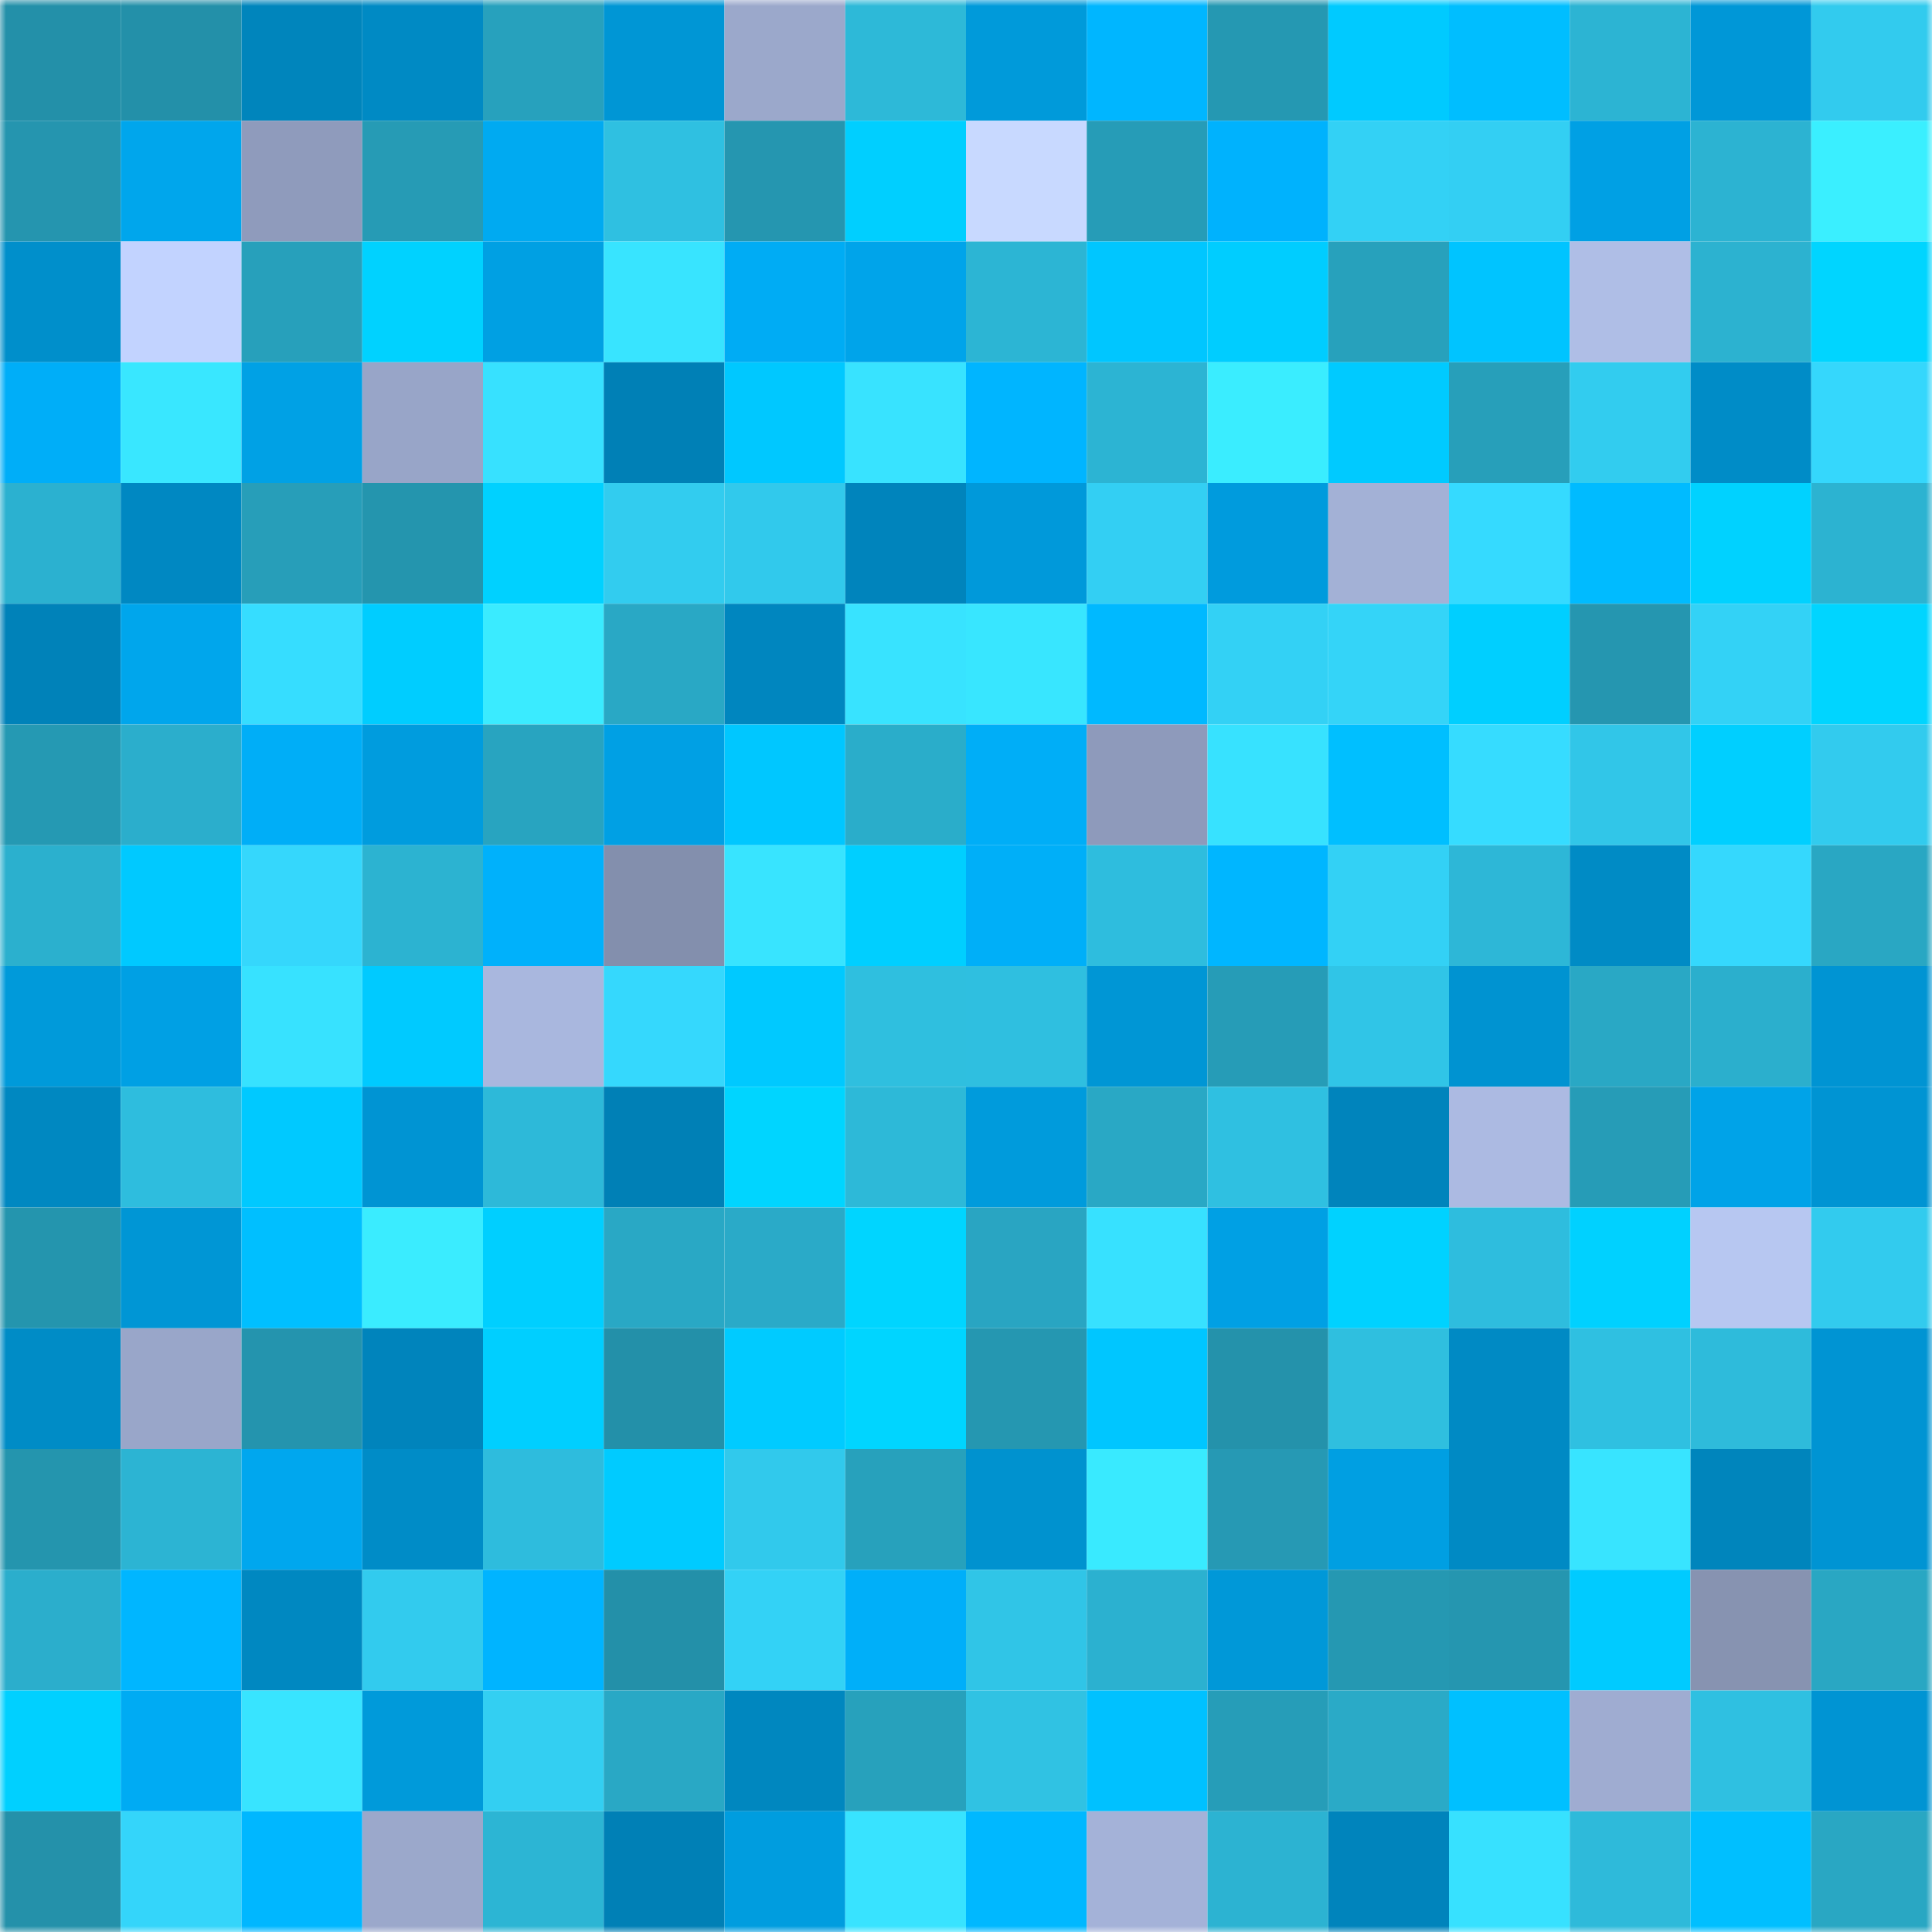 <svg viewBox="0 0 160 160" fill="none" role="img" xmlns="http://www.w3.org/2000/svg" width="240" height="240" name="ens%2Cdorianlv.eth"><mask id="1169400838" mask-type="alpha" maskUnits="userSpaceOnUse" x="0" y="0" width="160" height="160"><rect width="160" height="160" fill="#FFFFFF"></rect></mask><g mask="url(#1169400838)"><rect x="0" y="0" width="10" height="10" fill="#2390a9"></rect><rect x="10" y="0" width="10" height="10" fill="#2390a9"></rect><rect x="20" y="0" width="10" height="10" fill="#0085bc"></rect><rect x="30" y="0" width="10" height="10" fill="#008ac4"></rect><rect x="40" y="0" width="10" height="10" fill="#27a1bd"></rect><rect x="50" y="0" width="10" height="10" fill="#0096d5"></rect><rect x="60" y="0" width="10" height="10" fill="#9ba8cb"></rect><rect x="70" y="0" width="10" height="10" fill="#2db9d8"></rect><rect x="80" y="0" width="10" height="10" fill="#009ada"></rect><rect x="90" y="0" width="10" height="10" fill="#00b6ff"></rect><rect x="100" y="0" width="10" height="10" fill="#2598b2"></rect><rect x="110" y="0" width="10" height="10" fill="#00caff"></rect><rect x="120" y="0" width="10" height="10" fill="#00beff"></rect><rect x="130" y="0" width="10" height="10" fill="#2cb4d3"></rect><rect x="140" y="0" width="10" height="10" fill="#0097d7"></rect><rect x="150" y="0" width="10" height="10" fill="#32cbee"></rect><rect x="0" y="10" width="10" height="10" fill="#2595af"></rect><rect x="10" y="10" width="10" height="10" fill="#00a6ec"></rect><rect x="20" y="10" width="10" height="10" fill="#8f9bbc"></rect><rect x="30" y="10" width="10" height="10" fill="#269bb5"></rect><rect x="40" y="10" width="10" height="10" fill="#00aaf1"></rect><rect x="50" y="10" width="10" height="10" fill="#2fc0e1"></rect><rect x="60" y="10" width="10" height="10" fill="#2596b0"></rect><rect x="70" y="10" width="10" height="10" fill="#00cfff"></rect><rect x="80" y="10" width="10" height="10" fill="#c8d9ff"></rect><rect x="90" y="10" width="10" height="10" fill="#269cb7"></rect><rect x="100" y="10" width="10" height="10" fill="#00b2fd"></rect><rect x="110" y="10" width="10" height="10" fill="#33d1f5"></rect><rect x="120" y="10" width="10" height="10" fill="#33cff3"></rect><rect x="130" y="10" width="10" height="10" fill="#00a0e4"></rect><rect x="140" y="10" width="10" height="10" fill="#2cb3d2"></rect><rect x="150" y="10" width="10" height="10" fill="#3aefff"></rect><rect x="0" y="20" width="10" height="10" fill="#008fcb"></rect><rect x="10" y="20" width="10" height="10" fill="#c2d3ff"></rect><rect x="20" y="20" width="10" height="10" fill="#27a0bb"></rect><rect x="30" y="20" width="10" height="10" fill="#00d2ff"></rect><rect x="40" y="20" width="10" height="10" fill="#00a0e3"></rect><rect x="50" y="20" width="10" height="10" fill="#38e4ff"></rect><rect x="60" y="20" width="10" height="10" fill="#00acf4"></rect><rect x="70" y="20" width="10" height="10" fill="#00a4ea"></rect><rect x="80" y="20" width="10" height="10" fill="#2cb5d4"></rect><rect x="90" y="20" width="10" height="10" fill="#00c6ff"></rect><rect x="100" y="20" width="10" height="10" fill="#00cdff"></rect><rect x="110" y="20" width="10" height="10" fill="#27a1bc"></rect><rect x="120" y="20" width="10" height="10" fill="#00c4ff"></rect><rect x="130" y="20" width="10" height="10" fill="#afbee6"></rect><rect x="140" y="20" width="10" height="10" fill="#2cb2d0"></rect><rect x="150" y="20" width="10" height="10" fill="#00d5ff"></rect><rect x="0" y="30" width="10" height="10" fill="#00aef8"></rect><rect x="10" y="30" width="10" height="10" fill="#39e7ff"></rect><rect x="20" y="30" width="10" height="10" fill="#00a1e5"></rect><rect x="30" y="30" width="10" height="10" fill="#98a5c8"></rect><rect x="40" y="30" width="10" height="10" fill="#37e1ff"></rect><rect x="50" y="30" width="10" height="10" fill="#0080b6"></rect><rect x="60" y="30" width="10" height="10" fill="#00c8ff"></rect><rect x="70" y="30" width="10" height="10" fill="#38e3ff"></rect><rect x="80" y="30" width="10" height="10" fill="#00b5ff"></rect><rect x="90" y="30" width="10" height="10" fill="#2cb4d3"></rect><rect x="100" y="30" width="10" height="10" fill="#3aedff"></rect><rect x="110" y="30" width="10" height="10" fill="#00caff"></rect><rect x="120" y="30" width="10" height="10" fill="#279fba"></rect><rect x="130" y="30" width="10" height="10" fill="#32ccef"></rect><rect x="140" y="30" width="10" height="10" fill="#008cc7"></rect><rect x="150" y="30" width="10" height="10" fill="#35d7fc"></rect><rect x="0" y="40" width="10" height="10" fill="#2bb1d0"></rect><rect x="10" y="40" width="10" height="10" fill="#0088c2"></rect><rect x="20" y="40" width="10" height="10" fill="#279eb9"></rect><rect x="30" y="40" width="10" height="10" fill="#2495ae"></rect><rect x="40" y="40" width="10" height="10" fill="#00d1ff"></rect><rect x="50" y="40" width="10" height="10" fill="#32ccef"></rect><rect x="60" y="40" width="10" height="10" fill="#31c9ec"></rect><rect x="70" y="40" width="10" height="10" fill="#0084bc"></rect><rect x="80" y="40" width="10" height="10" fill="#0099da"></rect><rect x="90" y="40" width="10" height="10" fill="#33cff3"></rect><rect x="100" y="40" width="10" height="10" fill="#009bdd"></rect><rect x="110" y="40" width="10" height="10" fill="#a3b1d6"></rect><rect x="120" y="40" width="10" height="10" fill="#35daff"></rect><rect x="130" y="40" width="10" height="10" fill="#00bbff"></rect><rect x="140" y="40" width="10" height="10" fill="#00d2ff"></rect><rect x="150" y="40" width="10" height="10" fill="#2cb3d1"></rect><rect x="0" y="50" width="10" height="10" fill="#0082b9"></rect><rect x="10" y="50" width="10" height="10" fill="#00a6ec"></rect><rect x="20" y="50" width="10" height="10" fill="#36ddff"></rect><rect x="30" y="50" width="10" height="10" fill="#00cdff"></rect><rect x="40" y="50" width="10" height="10" fill="#3aebff"></rect><rect x="50" y="50" width="10" height="10" fill="#29a8c5"></rect><rect x="60" y="50" width="10" height="10" fill="#0086bf"></rect><rect x="70" y="50" width="10" height="10" fill="#38e3ff"></rect><rect x="80" y="50" width="10" height="10" fill="#38e6ff"></rect><rect x="90" y="50" width="10" height="10" fill="#00b9ff"></rect><rect x="100" y="50" width="10" height="10" fill="#33d1f5"></rect><rect x="110" y="50" width="10" height="10" fill="#34d4f8"></rect><rect x="120" y="50" width="10" height="10" fill="#00cfff"></rect><rect x="130" y="50" width="10" height="10" fill="#2596b0"></rect><rect x="140" y="50" width="10" height="10" fill="#33d2f6"></rect><rect x="150" y="50" width="10" height="10" fill="#00d5ff"></rect><rect x="0" y="60" width="10" height="10" fill="#2599b3"></rect><rect x="10" y="60" width="10" height="10" fill="#2baecc"></rect><rect x="20" y="60" width="10" height="10" fill="#00aef7"></rect><rect x="30" y="60" width="10" height="10" fill="#009cde"></rect><rect x="40" y="60" width="10" height="10" fill="#28a4c0"></rect><rect x="50" y="60" width="10" height="10" fill="#00a0e4"></rect><rect x="60" y="60" width="10" height="10" fill="#00c7ff"></rect><rect x="70" y="60" width="10" height="10" fill="#2aadca"></rect><rect x="80" y="60" width="10" height="10" fill="#00aef7"></rect><rect x="90" y="60" width="10" height="10" fill="#8e9abb"></rect><rect x="100" y="60" width="10" height="10" fill="#37e2ff"></rect><rect x="110" y="60" width="10" height="10" fill="#00bfff"></rect><rect x="120" y="60" width="10" height="10" fill="#36dcff"></rect><rect x="130" y="60" width="10" height="10" fill="#31c6e8"></rect><rect x="140" y="60" width="10" height="10" fill="#00cfff"></rect><rect x="150" y="60" width="10" height="10" fill="#32cbee"></rect><rect x="0" y="70" width="10" height="10" fill="#2bb0ce"></rect><rect x="10" y="70" width="10" height="10" fill="#00c9ff"></rect><rect x="20" y="70" width="10" height="10" fill="#35d7fc"></rect><rect x="30" y="70" width="10" height="10" fill="#2cb3d1"></rect><rect x="40" y="70" width="10" height="10" fill="#00b1fb"></rect><rect x="50" y="70" width="10" height="10" fill="#838fad"></rect><rect x="60" y="70" width="10" height="10" fill="#38e4ff"></rect><rect x="70" y="70" width="10" height="10" fill="#00cfff"></rect><rect x="80" y="70" width="10" height="10" fill="#00aff8"></rect><rect x="90" y="70" width="10" height="10" fill="#2ebdde"></rect><rect x="100" y="70" width="10" height="10" fill="#00b6ff"></rect><rect x="110" y="70" width="10" height="10" fill="#33d1f5"></rect><rect x="120" y="70" width="10" height="10" fill="#2db7d7"></rect><rect x="130" y="70" width="10" height="10" fill="#008bc5"></rect><rect x="140" y="70" width="10" height="10" fill="#35d8fd"></rect><rect x="150" y="70" width="10" height="10" fill="#29a7c3"></rect><rect x="0" y="80" width="10" height="10" fill="#009ada"></rect><rect x="10" y="80" width="10" height="10" fill="#00a0e4"></rect><rect x="20" y="80" width="10" height="10" fill="#37e2ff"></rect><rect x="30" y="80" width="10" height="10" fill="#00caff"></rect><rect x="40" y="80" width="10" height="10" fill="#a9b7de"></rect><rect x="50" y="80" width="10" height="10" fill="#35d8fd"></rect><rect x="60" y="80" width="10" height="10" fill="#00c9ff"></rect><rect x="70" y="80" width="10" height="10" fill="#2fbfdf"></rect><rect x="80" y="80" width="10" height="10" fill="#2fbfe0"></rect><rect x="90" y="80" width="10" height="10" fill="#0096d5"></rect><rect x="100" y="80" width="10" height="10" fill="#269cb7"></rect><rect x="110" y="80" width="10" height="10" fill="#30c5e7"></rect><rect x="120" y="80" width="10" height="10" fill="#0093d1"></rect><rect x="130" y="80" width="10" height="10" fill="#29a8c5"></rect><rect x="140" y="80" width="10" height="10" fill="#2bafcd"></rect><rect x="150" y="80" width="10" height="10" fill="#0094d3"></rect><rect x="0" y="90" width="10" height="10" fill="#0088c1"></rect><rect x="10" y="90" width="10" height="10" fill="#2ebdde"></rect><rect x="20" y="90" width="10" height="10" fill="#00c9ff"></rect><rect x="30" y="90" width="10" height="10" fill="#0094d3"></rect><rect x="40" y="90" width="10" height="10" fill="#2db9d9"></rect><rect x="50" y="90" width="10" height="10" fill="#0080b6"></rect><rect x="60" y="90" width="10" height="10" fill="#00d5ff"></rect><rect x="70" y="90" width="10" height="10" fill="#2db9d8"></rect><rect x="80" y="90" width="10" height="10" fill="#009bdc"></rect><rect x="90" y="90" width="10" height="10" fill="#29a8c5"></rect><rect x="100" y="90" width="10" height="10" fill="#2fc0e1"></rect><rect x="110" y="90" width="10" height="10" fill="#0084bc"></rect><rect x="120" y="90" width="10" height="10" fill="#acbae2"></rect><rect x="130" y="90" width="10" height="10" fill="#269cb7"></rect><rect x="140" y="90" width="10" height="10" fill="#00a3e8"></rect><rect x="150" y="90" width="10" height="10" fill="#0094d3"></rect><rect x="0" y="100" width="10" height="10" fill="#2495ae"></rect><rect x="10" y="100" width="10" height="10" fill="#0096d5"></rect><rect x="20" y="100" width="10" height="10" fill="#00bfff"></rect><rect x="30" y="100" width="10" height="10" fill="#3aecff"></rect><rect x="40" y="100" width="10" height="10" fill="#00cfff"></rect><rect x="50" y="100" width="10" height="10" fill="#29a8c5"></rect><rect x="60" y="100" width="10" height="10" fill="#2aaac8"></rect><rect x="70" y="100" width="10" height="10" fill="#00d5ff"></rect><rect x="80" y="100" width="10" height="10" fill="#29a5c2"></rect><rect x="90" y="100" width="10" height="10" fill="#37e1ff"></rect><rect x="100" y="100" width="10" height="10" fill="#00a0e4"></rect><rect x="110" y="100" width="10" height="10" fill="#00d2ff"></rect><rect x="120" y="100" width="10" height="10" fill="#2ebdde"></rect><rect x="130" y="100" width="10" height="10" fill="#00d1ff"></rect><rect x="140" y="100" width="10" height="10" fill="#b7c7f1"></rect><rect x="150" y="100" width="10" height="10" fill="#32cbee"></rect><rect x="0" y="110" width="10" height="10" fill="#008cc6"></rect><rect x="10" y="110" width="10" height="10" fill="#99a6c9"></rect><rect x="20" y="110" width="10" height="10" fill="#2494ae"></rect><rect x="30" y="110" width="10" height="10" fill="#0084bc"></rect><rect x="40" y="110" width="10" height="10" fill="#00cfff"></rect><rect x="50" y="110" width="10" height="10" fill="#2390a9"></rect><rect x="60" y="110" width="10" height="10" fill="#00cbff"></rect><rect x="70" y="110" width="10" height="10" fill="#00d5ff"></rect><rect x="80" y="110" width="10" height="10" fill="#2597b1"></rect><rect x="90" y="110" width="10" height="10" fill="#00c6ff"></rect><rect x="100" y="110" width="10" height="10" fill="#2492ab"></rect><rect x="110" y="110" width="10" height="10" fill="#2fbfdf"></rect><rect x="120" y="110" width="10" height="10" fill="#008ac4"></rect><rect x="130" y="110" width="10" height="10" fill="#2fc0e1"></rect><rect x="140" y="110" width="10" height="10" fill="#2ebbdb"></rect><rect x="150" y="110" width="10" height="10" fill="#0094d3"></rect><rect x="0" y="120" width="10" height="10" fill="#2495ae"></rect><rect x="10" y="120" width="10" height="10" fill="#2cb4d3"></rect><rect x="20" y="120" width="10" height="10" fill="#00a7ee"></rect><rect x="30" y="120" width="10" height="10" fill="#008cc7"></rect><rect x="40" y="120" width="10" height="10" fill="#2ebcdd"></rect><rect x="50" y="120" width="10" height="10" fill="#00cbff"></rect><rect x="60" y="120" width="10" height="10" fill="#31c9ec"></rect><rect x="70" y="120" width="10" height="10" fill="#27a1bc"></rect><rect x="80" y="120" width="10" height="10" fill="#0092cf"></rect><rect x="90" y="120" width="10" height="10" fill="#39eaff"></rect><rect x="100" y="120" width="10" height="10" fill="#2699b4"></rect><rect x="110" y="120" width="10" height="10" fill="#009fe2"></rect><rect x="120" y="120" width="10" height="10" fill="#008ac4"></rect><rect x="130" y="120" width="10" height="10" fill="#38e4ff"></rect><rect x="140" y="120" width="10" height="10" fill="#0085bc"></rect><rect x="150" y="120" width="10" height="10" fill="#0094d3"></rect><rect x="0" y="130" width="10" height="10" fill="#2baecc"></rect><rect x="10" y="130" width="10" height="10" fill="#00b6ff"></rect><rect x="20" y="130" width="10" height="10" fill="#0088c1"></rect><rect x="30" y="130" width="10" height="10" fill="#32cbee"></rect><rect x="40" y="130" width="10" height="10" fill="#00b4ff"></rect><rect x="50" y="130" width="10" height="10" fill="#2390a9"></rect><rect x="60" y="130" width="10" height="10" fill="#33d2f6"></rect><rect x="70" y="130" width="10" height="10" fill="#00aff9"></rect><rect x="80" y="130" width="10" height="10" fill="#30c5e7"></rect><rect x="90" y="130" width="10" height="10" fill="#2bb1d0"></rect><rect x="100" y="130" width="10" height="10" fill="#0098d8"></rect><rect x="110" y="130" width="10" height="10" fill="#2598b2"></rect><rect x="120" y="130" width="10" height="10" fill="#2596b0"></rect><rect x="130" y="130" width="10" height="10" fill="#00cbff"></rect><rect x="140" y="130" width="10" height="10" fill="#8793b1"></rect><rect x="150" y="130" width="10" height="10" fill="#29a7c3"></rect><rect x="0" y="140" width="10" height="10" fill="#00d0ff"></rect><rect x="10" y="140" width="10" height="10" fill="#00abf3"></rect><rect x="20" y="140" width="10" height="10" fill="#38e4ff"></rect><rect x="30" y="140" width="10" height="10" fill="#009ada"></rect><rect x="40" y="140" width="10" height="10" fill="#33cff2"></rect><rect x="50" y="140" width="10" height="10" fill="#29a8c5"></rect><rect x="60" y="140" width="10" height="10" fill="#0087bf"></rect><rect x="70" y="140" width="10" height="10" fill="#27a1bc"></rect><rect x="80" y="140" width="10" height="10" fill="#30c2e3"></rect><rect x="90" y="140" width="10" height="10" fill="#00c1ff"></rect><rect x="100" y="140" width="10" height="10" fill="#269db8"></rect><rect x="110" y="140" width="10" height="10" fill="#2aaac7"></rect><rect x="120" y="140" width="10" height="10" fill="#00c0ff"></rect><rect x="130" y="140" width="10" height="10" fill="#9facd1"></rect><rect x="140" y="140" width="10" height="10" fill="#2fc0e1"></rect><rect x="150" y="140" width="10" height="10" fill="#0094d3"></rect><rect x="0" y="150" width="10" height="10" fill="#2491aa"></rect><rect x="10" y="150" width="10" height="10" fill="#34d5fa"></rect><rect x="20" y="150" width="10" height="10" fill="#00b7ff"></rect><rect x="30" y="150" width="10" height="10" fill="#9ba8cb"></rect><rect x="40" y="150" width="10" height="10" fill="#2cb5d4"></rect><rect x="50" y="150" width="10" height="10" fill="#0080b6"></rect><rect x="60" y="150" width="10" height="10" fill="#009ddf"></rect><rect x="70" y="150" width="10" height="10" fill="#38e3ff"></rect><rect x="80" y="150" width="10" height="10" fill="#00b8ff"></rect><rect x="90" y="150" width="10" height="10" fill="#a4b2d8"></rect><rect x="100" y="150" width="10" height="10" fill="#2cb3d2"></rect><rect x="110" y="150" width="10" height="10" fill="#0084bc"></rect><rect x="120" y="150" width="10" height="10" fill="#37e1ff"></rect><rect x="130" y="150" width="10" height="10" fill="#2ebada"></rect><rect x="140" y="150" width="10" height="10" fill="#00bfff"></rect><rect x="150" y="150" width="10" height="10" fill="#29a7c3"></rect></g></svg>
